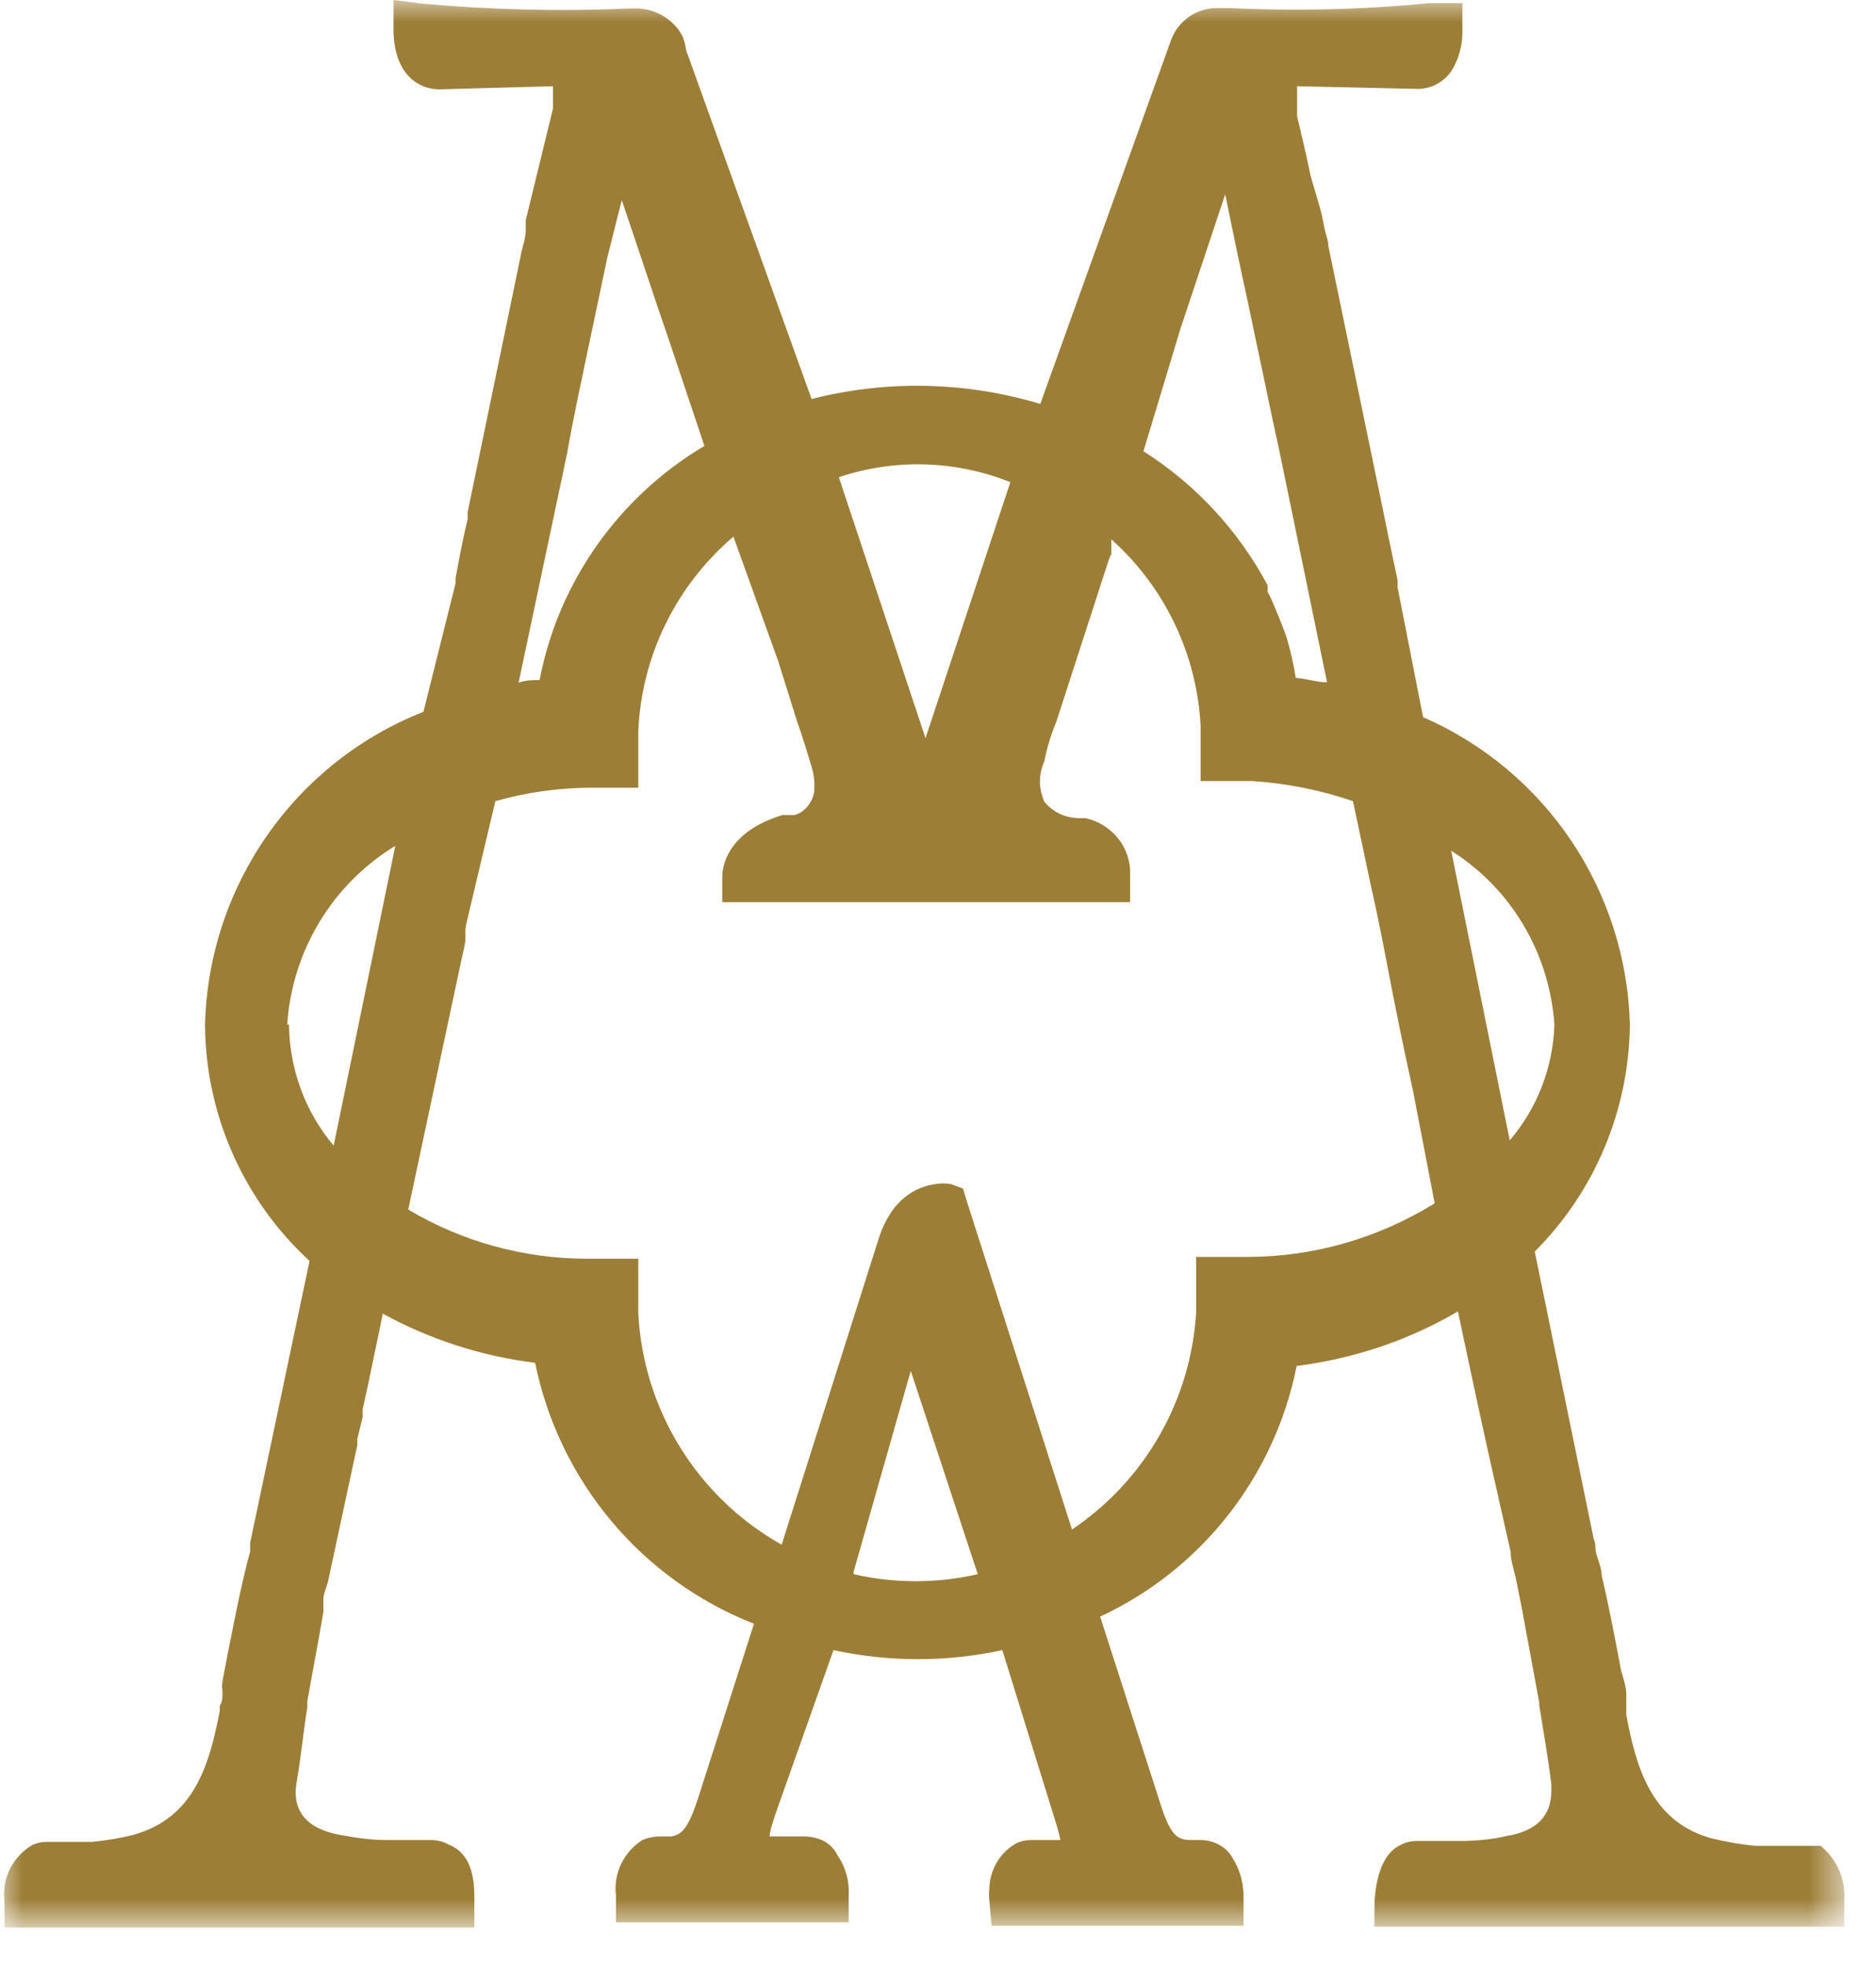 <svg width="42" height="44" viewBox="0 0 42 44" fill="none" xmlns="http://www.w3.org/2000/svg">
<g clip-path="url(#clip0_111_1230)">
<mask id="mask0_111_1230" style="mask-type:luminance" maskUnits="userSpaceOnUse" x="0" y="0" width="42" height="44">
<path d="M41.32 0H0V43.1H41.32V0Z" fill="white"/>
</mask>
<g mask="url(#mask0_111_1230)">
<path d="M10.62 42.5C10.62 42.2 10.62 41.5 10.04 41.28C9.92 41.21 9.78 41.18 9.64 41.18H8.64C8.3 41.18 7.97 41.13 7.64 41.07C6.87 40.94 6.53 40.53 6.64 39.89C6.75 39.25 6.8 38.69 6.88 38.21V38.08C6.99 37.45 7.11 36.83 7.24 36.08V35.79C7.24 35.67 7.31 35.53 7.34 35.41L8 32.34V32.2L8.12 31.71C8.12 31.65 8.12 31.6 8.12 31.54L8.24 30.99C8.32 30.59 8.41 30.19 8.49 29.79L8.57 29.4C9.63 29.98 10.78 30.35 11.98 30.5C12.52 33.15 14.36 35.35 16.88 36.34L15.63 40.24C15.39 40.98 15.24 41.05 15.04 41.1H14.76C14.63 41.1 14.5 41.13 14.38 41.18C13.96 41.45 13.73 41.93 13.79 42.42V43.02H19V42.42C19.02 42.1 18.93 41.78 18.75 41.52C18.68 41.37 18.55 41.25 18.4 41.18C18.28 41.13 18.14 41.1 18.01 41.1H17.23C17.23 40.97 17.32 40.74 17.36 40.6L18.66 36.93C19.91 37.2 21.19 37.2 22.44 36.93L23.61 40.7C23.66 40.86 23.71 41.02 23.74 41.18C23.71 41.18 23.68 41.18 23.65 41.18H23.1C22.98 41.18 22.85 41.2 22.74 41.26C22.38 41.47 22.16 41.85 22.15 42.26C22.14 42.35 22.14 42.45 22.15 42.54L22.2 43.1H27.84V42.5C27.85 42.18 27.77 41.86 27.6 41.59C27.53 41.46 27.42 41.35 27.28 41.28C27.15 41.21 27.01 41.18 26.87 41.18H26.67C26.35 41.18 26.2 41.08 25.96 40.31L24.63 36.18C26.91 35.12 28.54 33.03 29.03 30.57C30.3 30.41 31.53 30 32.64 29.35L32.94 30.76C33.07 31.37 33.19 31.92 33.3 32.42L33.82 34.73C33.82 34.94 33.91 35.17 33.95 35.39L34.07 35.99L34.46 38.1V38.16C34.55 38.71 34.65 39.3 34.73 39.91C34.73 40.15 34.83 40.91 33.73 41.09C33.43 41.16 33.13 41.19 32.82 41.2H31.74C31.62 41.2 31.49 41.22 31.38 41.28C30.83 41.51 30.77 42.37 30.77 42.73V43.12H41.29V42.52C41.32 42.05 41.12 41.6 40.76 41.31H40.56C40.48 41.31 40.39 41.31 40.31 41.31H39.31C38.97 41.28 38.64 41.22 38.31 41.14C36.98 40.77 36.63 39.57 36.41 38.38V37.93C36.41 37.73 36.33 37.53 36.29 37.37C36.12 36.47 36 35.85 35.86 35.27C35.86 35.11 35.78 34.92 35.74 34.78C35.7 34.64 35.74 34.57 35.68 34.44L34.36 28.01C35.71 26.66 36.47 24.84 36.49 22.93C36.41 19.93 34.61 17.25 31.86 16.05L31.29 13.15V13.06C31.29 13.06 31.29 13.01 31.29 12.99L31.21 12.61C31.13 12.24 31.05 11.85 30.97 11.45L29.74 5.51C29.74 5.38 29.68 5.25 29.65 5.1C29.62 4.95 29.6 4.83 29.56 4.68L29.34 3.93C29.25 3.48 29.14 3.02 29.04 2.61V2.4C29.04 2.4 29.04 2.33 29.04 2.3C29.04 2.25 29.04 2.2 29.04 2.15V1.93L31.76 1.99C32.08 1.98 32.37 1.81 32.53 1.53C32.68 1.26 32.75 0.96 32.74 0.66V0.07H31.99C30.49 0.22 28.98 0.25 27.48 0.18H27.22C26.77 0.19 26.38 0.47 26.22 0.89L23.29 9.04C21.63 8.54 19.85 8.5 18.17 8.93L15.36 1.12C15.35 1.02 15.32 0.92 15.29 0.83C15.1 0.45 14.71 0.21 14.29 0.19H14.08C12.53 0.26 10.98 0.22 9.44 0.08L8.81 0V0.67C8.81 1.46 9.19 1.97 9.81 2L12.38 1.93V2.08C12.38 2.08 12.38 2.15 12.38 2.18V2.32C12.38 2.32 12.38 2.39 12.38 2.43L11.77 4.93C11.77 5 11.77 5.08 11.77 5.15C11.77 5.36 11.68 5.56 11.65 5.76L10.47 11.46V11.62C10.35 12.11 10.27 12.56 10.2 12.94C10.2 12.98 10.2 13.01 10.2 13.05L9.48 15.93C6.59 17.07 4.67 19.83 4.59 22.93C4.6 24.94 5.45 26.86 6.93 28.22L5.6 34.53C5.6 34.6 5.6 34.66 5.6 34.73C5.54 34.93 5.5 35.12 5.46 35.28C5.34 35.78 5.23 36.35 5.1 37L4.98 37.63C4.97 37.7 4.97 37.77 4.98 37.84V37.93C4.98 38 4.98 38.08 4.92 38.18V38.29C4.69 39.49 4.35 40.68 3 41.06C2.69 41.14 2.38 41.19 2.07 41.22H1.07C0.95 41.22 0.82 41.24 0.71 41.3C0.28 41.56 0.04 42.04 0.1 42.54V43.14H10.62V42.5ZM19.11 35.18L20.39 30.68L21.89 35.23C20.98 35.44 20.02 35.44 19.11 35.23M34.8 22.93C34.77 23.88 34.42 24.8 33.8 25.52L32.49 19.04C33.84 19.89 34.69 21.34 34.8 22.93ZM26.43 7.35L27.43 4.35C27.58 5.09 27.75 5.91 27.95 6.82L28.1 7.54C28.28 8.36 28.45 9.23 28.64 10.08L29.71 15.27C29.48 15.27 29.26 15.19 29.01 15.17C28.96 14.86 28.89 14.55 28.8 14.25C28.71 14 28.6 13.73 28.48 13.45C28.45 13.38 28.42 13.31 28.38 13.25V13.1C27.73 11.88 26.77 10.84 25.6 10.1L26.43 7.35ZM22.62 10.79L20.72 16.52L18.78 10.68C20.03 10.26 21.39 10.3 22.62 10.79ZM12.7 10.13C12.83 9.38 12.99 8.65 13.14 7.93L13.6 5.75L13.92 4.48C14.3 5.59 14.64 6.64 14.99 7.65L15.77 9.98C13.85 11.12 12.5 13.03 12.08 15.22C11.92 15.22 11.77 15.22 11.61 15.28L12.7 10.13ZM10.35 21.39C10.38 21.28 10.4 21.16 10.42 21.05V20.84C10.42 20.69 10.48 20.54 10.5 20.42L11.09 17.93C11.76 17.74 12.45 17.64 13.14 17.63H14.29V16.37C14.36 14.68 15.14 13.1 16.42 12.01L17.42 14.79L17.85 16.16C17.97 16.49 18.07 16.84 18.17 17.16C18.22 17.32 18.24 17.49 18.23 17.66V17.71C18.21 17.85 18.14 17.99 18.04 18.09L17.96 18.16C17.91 18.2 17.85 18.22 17.79 18.24H17.52C16.27 18.62 16.17 19.4 16.17 19.63V20.19H25.3V19.45C25.26 18.89 24.85 18.43 24.3 18.31H24.17C23.86 18.31 23.57 18.18 23.38 17.94C23.25 17.65 23.25 17.33 23.38 17.04C23.44 16.73 23.53 16.44 23.65 16.15L24.81 12.57C24.83 12.51 24.85 12.46 24.88 12.4C24.88 12.36 24.88 12.31 24.88 12.27C24.88 12.23 24.88 12.19 24.88 12.15C24.88 12.12 24.88 12.1 24.88 12.07C26.08 13.14 26.8 14.65 26.88 16.26V17.48H28.03C28.8 17.53 29.56 17.68 30.29 17.93L30.68 19.77C30.84 20.47 30.97 21.14 31.09 21.77C31.21 22.4 31.4 23.35 31.64 24.44L32.12 26.93C30.86 27.71 29.41 28.13 27.93 28.13H26.78V29.35C26.67 31.32 25.64 33.13 24 34.23L21.66 26.93L21.56 26.6L21.29 26.5C21.17 26.48 21.06 26.48 20.94 26.5C20.52 26.56 19.94 26.82 19.65 27.79L17.5 34.57C15.61 33.51 14.4 31.55 14.29 29.39V28.17H13.14C11.73 28.17 10.35 27.79 9.14 27.07L10.35 21.39ZM6.43 22.93C6.54 21.28 7.44 19.79 8.85 18.93L7.47 25.64C6.83 24.88 6.48 23.92 6.47 22.93" fill="#9D7E37"/>
</g>
</g>
<defs>
<clipPath id="clip0_111_1230">
<rect width="41.32" height="43.14" fill="white"/>
</clipPath>
</defs>
</svg>
